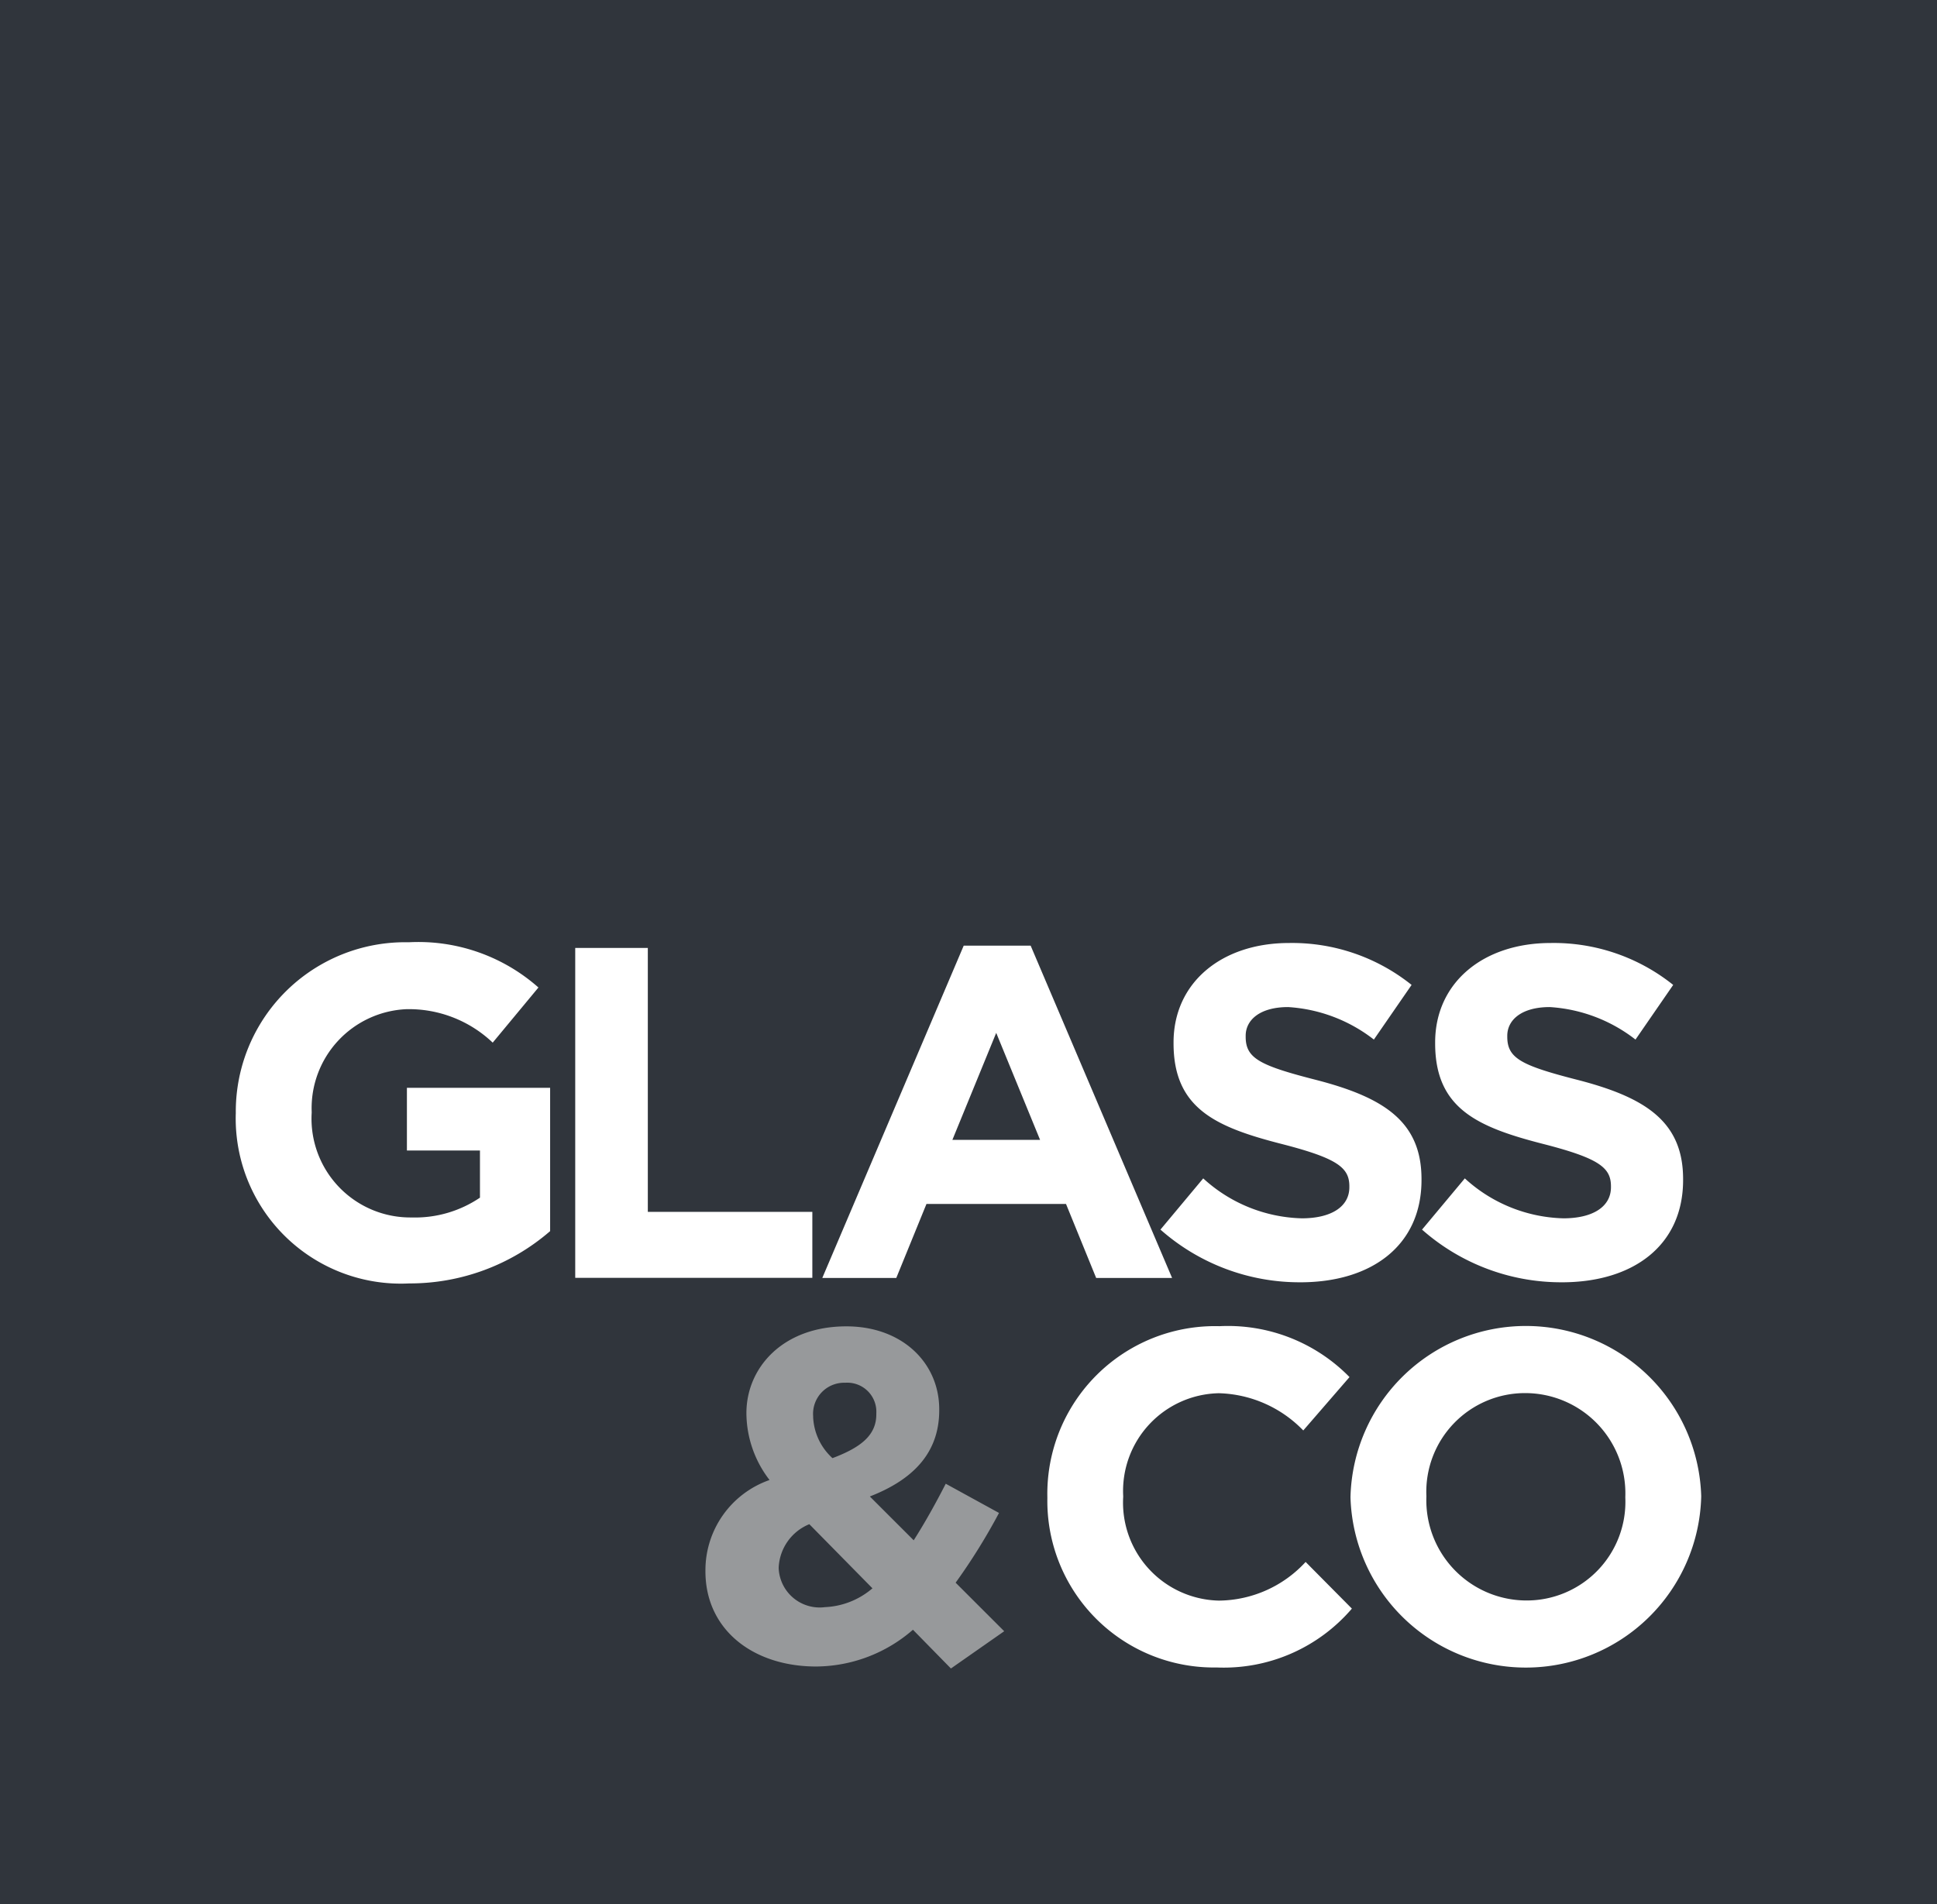 <?xml version="1.0" encoding="UTF-8"?>
<svg xmlns="http://www.w3.org/2000/svg" xmlns:xlink="http://www.w3.org/1999/xlink" width="92.12" height="90.579" viewBox="0 0 92.12 90.579">
  <defs>
    <clipPath id="clip-path">
      <rect id="Rectangle_665" data-name="Rectangle 665" width="92.12" height="90.579" fill="none"></rect>
    </clipPath>
  </defs>
  <g id="Group_379" data-name="Group 379" transform="translate(-756.048 -3166.116)">
    <rect id="Rectangle_664" data-name="Rectangle 664" width="92.12" height="90.579" transform="translate(756.048 3166.116)" fill="#30353c"></rect>
    <g id="Group_379-2" data-name="Group 379" transform="translate(756.048 3166.116)" clip-path="url(#clip-path)">
      <path id="Path_1043" data-name="Path 1043" d="M25.851,111.492v-.044a8.055,8.055,0,0,1,8.227-8.116,8.618,8.618,0,0,1,6.166,2.152l-2.175,2.623a5.779,5.779,0,0,0-4.1-1.592A4.715,4.715,0,0,0,29.46,111.4v.045a4.7,4.7,0,0,0,4.753,4.978,5.508,5.508,0,0,0,3.25-.942v-2.242H33.989v-2.982H40.8v6.816a10.192,10.192,0,0,1-6.7,2.488,7.855,7.855,0,0,1-8.25-8.071" transform="translate(-14.637 -58.509)" fill="#fff"></path>
      <path id="Path_1044" data-name="Path 1044" d="M63.067,103.955h3.452v12.555h7.824v3.138H63.067Z" transform="translate(-35.71 -58.862)" fill="#fff"></path>
      <path id="Path_1045" data-name="Path 1045" d="M96.879,103.7h3.184l6.726,15.806h-3.611l-1.434-3.52H95.108l-1.435,3.52H90.154Zm3.632,9.237-2.086-5.089-2.084,5.089Z" transform="translate(-51.047 -58.715)" fill="#fff"></path>
      <path id="Path_1046" data-name="Path 1046" d="M127.215,117.067l2.04-2.443a7.2,7.2,0,0,0,4.685,1.9c1.413,0,2.265-.559,2.265-1.479v-.043c0-.875-.539-1.323-3.161-2-3.161-.806-5.2-1.681-5.2-4.8v-.045c0-2.846,2.287-4.73,5.492-4.73a9.084,9.084,0,0,1,5.829,1.994l-1.794,2.6a7.362,7.362,0,0,0-4.08-1.546c-1.323,0-2.017.6-2.017,1.367v.045c0,1.031.672,1.369,3.385,2.062,3.183.829,4.977,1.973,4.977,4.708v.046c0,3.116-2.377,4.864-5.761,4.864a9.988,9.988,0,0,1-6.658-2.51" transform="translate(-72.032 -58.569)" fill="#fff"></path>
      <path id="Path_1047" data-name="Path 1047" d="M155.9,117.067l2.04-2.443a7.2,7.2,0,0,0,4.686,1.9c1.413,0,2.264-.559,2.264-1.479v-.043c0-.875-.538-1.323-3.161-2-3.161-.806-5.2-1.681-5.2-4.8v-.045c0-2.846,2.287-4.73,5.492-4.73a9.083,9.083,0,0,1,5.829,1.994l-1.793,2.6a7.363,7.363,0,0,0-4.08-1.546c-1.323,0-2.018.6-2.018,1.367v.045c0,1.031.673,1.369,3.385,2.062,3.184.829,4.977,1.973,4.977,4.708v.046c0,3.116-2.377,4.864-5.762,4.864a9.989,9.989,0,0,1-6.658-2.51" transform="translate(-88.276 -58.569)" fill="#fff"></path>
      <path id="Path_1048" data-name="Path 1048" d="M87.218,159.88a7.068,7.068,0,0,1-4.6,1.749c-3,0-5.269-1.749-5.269-4.528v-.044a4.547,4.547,0,0,1,3.049-4.3,5.243,5.243,0,0,1-1.1-3.139v-.045c0-2.152,1.726-4.125,4.753-4.125,2.668,0,4.417,1.749,4.417,3.946v.046c0,2.107-1.346,3.34-3.3,4.1l2.086,2.085c.515-.807,1.031-1.727,1.524-2.691l2.533,1.39a28.8,28.8,0,0,1-2.063,3.318l2.31,2.309-2.534,1.772Zm-1.928-1.973-3-3.048a2.341,2.341,0,0,0-1.457,2.062v.046a1.951,1.951,0,0,0,2.2,1.838,3.717,3.717,0,0,0,2.264-.9m.179-8.271v-.046a1.382,1.382,0,0,0-1.479-1.457,1.478,1.478,0,0,0-1.525,1.592v.044a2.8,2.8,0,0,0,.919,1.95c1.368-.515,2.085-1.1,2.085-2.084" transform="translate(-43.8 -82.354)" fill="#97999b"></path>
      <path id="Path_1049" data-name="Path 1049" d="M114.829,153.6v-.045a7.976,7.976,0,0,1,8.183-8.115,8.093,8.093,0,0,1,6.187,2.421L127,150.4a5.79,5.79,0,0,0-4.013-1.771,4.65,4.65,0,0,0-4.551,4.887v.045a4.662,4.662,0,0,0,4.551,4.933,5.666,5.666,0,0,0,4.125-1.839l2.2,2.22a8.02,8.02,0,0,1-6.433,2.8,7.921,7.921,0,0,1-8.049-8.07" transform="translate(-65.019 -82.354)" fill="#fff"></path>
      <path id="Path_1050" data-name="Path 1050" d="M148.065,153.6v-.045a8.343,8.343,0,0,1,16.679-.045v.045a8.343,8.343,0,0,1-16.679.045m13.07,0v-.045a4.767,4.767,0,0,0-4.752-4.932,4.694,4.694,0,0,0-4.709,4.887v.045a4.769,4.769,0,0,0,4.754,4.933,4.693,4.693,0,0,0,4.707-4.888" transform="translate(-83.838 -82.354)" fill="#fff"></path>
    </g>
  </g>
</svg>
